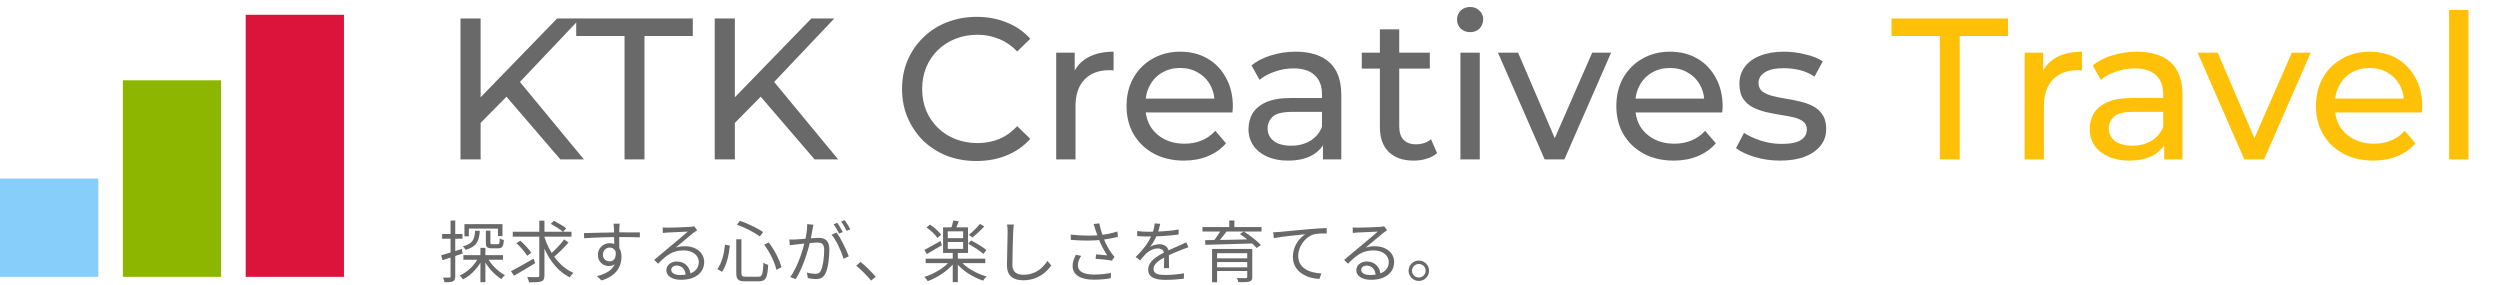 <svg width="298" height="34" viewBox="0 0 298 34" fill="none" xmlns="http://www.w3.org/2000/svg">
<path d="M57.002 14.944L56.882 12.016L66.41 2.2H69.146L61.778 9.976L60.434 11.464L57.002 14.944ZM54.89 19V2.2H57.29V19H54.89ZM66.794 19L59.906 10.984L61.514 9.208L69.602 19H66.794ZM74.445 19V4.288H68.685V2.2H82.581V4.288H76.821V19H74.445ZM87.307 14.944L87.187 12.016L96.715 2.2H99.451L92.083 9.976L90.739 11.464L87.307 14.944ZM85.195 19V2.2H87.595V19H85.195ZM97.099 19L90.211 10.984L91.819 9.208L99.907 19H97.099ZM116.402 19.192C115.122 19.192 113.938 18.984 112.85 18.568C111.778 18.136 110.842 17.536 110.042 16.768C109.258 15.984 108.642 15.072 108.194 14.032C107.746 12.992 107.522 11.848 107.522 10.6C107.522 9.352 107.746 8.208 108.194 7.168C108.642 6.128 109.266 5.224 110.066 4.456C110.866 3.672 111.802 3.072 112.874 2.656C113.962 2.224 115.146 2.008 116.426 2.008C117.722 2.008 118.914 2.232 120.002 2.68C121.106 3.112 122.042 3.76 122.81 4.624L121.25 6.136C120.61 5.464 119.89 4.968 119.09 4.648C118.29 4.312 117.434 4.144 116.522 4.144C115.578 4.144 114.698 4.304 113.882 4.624C113.082 4.944 112.386 5.392 111.794 5.968C111.202 6.544 110.738 7.232 110.402 8.032C110.082 8.816 109.922 9.672 109.922 10.6C109.922 11.528 110.082 12.392 110.402 13.192C110.738 13.976 111.202 14.656 111.794 15.232C112.386 15.808 113.082 16.256 113.882 16.576C114.698 16.896 115.578 17.056 116.522 17.056C117.434 17.056 118.29 16.896 119.09 16.576C119.89 16.24 120.61 15.728 121.25 15.04L122.81 16.552C122.042 17.416 121.106 18.072 120.002 18.52C118.914 18.968 117.714 19.192 116.402 19.192ZM125.898 19V6.28H128.106V9.736L127.89 8.872C128.242 7.992 128.834 7.32 129.666 6.856C130.498 6.392 131.522 6.16 132.738 6.16V8.392C132.642 8.376 132.546 8.368 132.45 8.368C132.37 8.368 132.29 8.368 132.21 8.368C130.978 8.368 130.002 8.736 129.282 9.472C128.562 10.208 128.202 11.272 128.202 12.664V19H125.898ZM141.124 19.144C139.764 19.144 138.564 18.864 137.524 18.304C136.5 17.744 135.7 16.976 135.124 16C134.564 15.024 134.284 13.904 134.284 12.64C134.284 11.376 134.556 10.256 135.1 9.28C135.66 8.304 136.42 7.544 137.38 7C138.356 6.44 139.452 6.16 140.668 6.16C141.9 6.16 142.988 6.432 143.932 6.976C144.876 7.52 145.612 8.288 146.14 9.28C146.684 10.256 146.956 11.4 146.956 12.712C146.956 12.808 146.948 12.92 146.932 13.048C146.932 13.176 146.924 13.296 146.908 13.408H136.084V11.752H145.708L144.772 12.328C144.788 11.512 144.62 10.784 144.268 10.144C143.916 9.504 143.428 9.008 142.804 8.656C142.196 8.288 141.484 8.104 140.668 8.104C139.868 8.104 139.156 8.288 138.532 8.656C137.908 9.008 137.42 9.512 137.068 10.168C136.716 10.808 136.54 11.544 136.54 12.376V12.76C136.54 13.608 136.732 14.368 137.116 15.04C137.516 15.696 138.068 16.208 138.772 16.576C139.476 16.944 140.284 17.128 141.196 17.128C141.948 17.128 142.628 17 143.236 16.744C143.86 16.488 144.404 16.104 144.868 15.592L146.14 17.08C145.564 17.752 144.844 18.264 143.98 18.616C143.132 18.968 142.18 19.144 141.124 19.144ZM157.7 19V16.312L157.58 15.808V11.224C157.58 10.248 157.292 9.496 156.716 8.968C156.156 8.424 155.308 8.152 154.172 8.152C153.42 8.152 152.684 8.28 151.964 8.536C151.244 8.776 150.636 9.104 150.14 9.52L149.18 7.792C149.836 7.264 150.62 6.864 151.532 6.592C152.46 6.304 153.428 6.16 154.436 6.16C156.18 6.16 157.524 6.584 158.468 7.432C159.412 8.28 159.884 9.576 159.884 11.32V19H157.7ZM153.524 19.144C152.58 19.144 151.748 18.984 151.028 18.664C150.324 18.344 149.78 17.904 149.396 17.344C149.012 16.768 148.82 16.12 148.82 15.4C148.82 14.712 148.98 14.088 149.3 13.528C149.636 12.968 150.172 12.52 150.908 12.184C151.66 11.848 152.668 11.68 153.932 11.68H157.964V13.336H154.028C152.876 13.336 152.1 13.528 151.7 13.912C151.3 14.296 151.1 14.76 151.1 15.304C151.1 15.928 151.348 16.432 151.844 16.816C152.34 17.184 153.028 17.368 153.908 17.368C154.772 17.368 155.524 17.176 156.164 16.792C156.82 16.408 157.292 15.848 157.58 15.112L158.036 16.696C157.732 17.448 157.196 18.048 156.428 18.496C155.66 18.928 154.692 19.144 153.524 19.144ZM168.516 19.144C167.236 19.144 166.244 18.8 165.54 18.112C164.836 17.424 164.484 16.44 164.484 15.16V3.496H166.788V15.064C166.788 15.752 166.956 16.28 167.292 16.648C167.644 17.016 168.14 17.2 168.78 17.2C169.5 17.2 170.1 17 170.58 16.6L171.3 18.256C170.948 18.56 170.524 18.784 170.028 18.928C169.548 19.072 169.044 19.144 168.516 19.144ZM162.324 8.176V6.28H170.436V8.176H162.324ZM174.085 19V6.28H176.389V19H174.085ZM175.237 3.832C174.789 3.832 174.413 3.688 174.109 3.4C173.821 3.112 173.677 2.76 173.677 2.344C173.677 1.912 173.821 1.552 174.109 1.264C174.413 0.976 174.789 0.832 175.237 0.832C175.685 0.832 176.053 0.976 176.341 1.264C176.645 1.536 176.797 1.88 176.797 2.296C176.797 2.728 176.653 3.096 176.365 3.4C176.077 3.688 175.701 3.832 175.237 3.832ZM184.124 19L178.556 6.28H180.956L185.9 17.8H184.748L189.788 6.28H192.044L186.476 19H184.124ZM199.507 19.144C198.147 19.144 196.947 18.864 195.907 18.304C194.883 17.744 194.083 16.976 193.507 16C192.947 15.024 192.667 13.904 192.667 12.64C192.667 11.376 192.939 10.256 193.483 9.28C194.043 8.304 194.803 7.544 195.763 7C196.739 6.44 197.835 6.16 199.051 6.16C200.283 6.16 201.371 6.432 202.315 6.976C203.259 7.52 203.995 8.288 204.523 9.28C205.067 10.256 205.339 11.4 205.339 12.712C205.339 12.808 205.331 12.92 205.315 13.048C205.315 13.176 205.307 13.296 205.291 13.408H194.467V11.752H204.091L203.155 12.328C203.171 11.512 203.003 10.784 202.651 10.144C202.299 9.504 201.811 9.008 201.187 8.656C200.579 8.288 199.867 8.104 199.051 8.104C198.251 8.104 197.539 8.288 196.915 8.656C196.291 9.008 195.803 9.512 195.451 10.168C195.099 10.808 194.923 11.544 194.923 12.376V12.76C194.923 13.608 195.115 14.368 195.499 15.04C195.899 15.696 196.451 16.208 197.155 16.576C197.859 16.944 198.667 17.128 199.579 17.128C200.331 17.128 201.011 17 201.619 16.744C202.243 16.488 202.787 16.104 203.251 15.592L204.523 17.08C203.947 17.752 203.227 18.264 202.363 18.616C201.515 18.968 200.563 19.144 199.507 19.144ZM212.186 19.144C211.13 19.144 210.122 19 209.162 18.712C208.218 18.424 207.474 18.072 206.93 17.656L207.89 15.832C208.434 16.2 209.106 16.512 209.906 16.768C210.706 17.024 211.522 17.152 212.354 17.152C213.426 17.152 214.194 17 214.658 16.696C215.138 16.392 215.378 15.968 215.378 15.424C215.378 15.024 215.234 14.712 214.946 14.488C214.658 14.264 214.274 14.096 213.794 13.984C213.33 13.872 212.81 13.776 212.234 13.696C211.658 13.6 211.082 13.488 210.506 13.36C209.93 13.216 209.402 13.024 208.922 12.784C208.442 12.528 208.058 12.184 207.77 11.752C207.482 11.304 207.338 10.712 207.338 9.976C207.338 9.208 207.554 8.536 207.986 7.96C208.418 7.384 209.026 6.944 209.81 6.64C210.61 6.32 211.554 6.16 212.642 6.16C213.474 6.16 214.314 6.264 215.162 6.472C216.026 6.664 216.73 6.944 217.274 7.312L216.29 9.136C215.714 8.752 215.114 8.488 214.49 8.344C213.866 8.2 213.242 8.128 212.618 8.128C211.61 8.128 210.858 8.296 210.362 8.632C209.866 8.952 209.618 9.368 209.618 9.88C209.618 10.312 209.762 10.648 210.05 10.888C210.354 11.112 210.738 11.288 211.202 11.416C211.682 11.544 212.21 11.656 212.786 11.752C213.362 11.832 213.938 11.944 214.514 12.088C215.09 12.216 215.61 12.4 216.074 12.64C216.554 12.88 216.938 13.216 217.226 13.648C217.53 14.08 217.682 14.656 217.682 15.376C217.682 16.144 217.458 16.808 217.01 17.368C216.562 17.928 215.93 18.368 215.114 18.688C214.298 18.992 213.322 19.144 212.186 19.144Z" fill="#696969"/>
<path d="M55.234 30.408H59.962V30.96H55.234V30.408ZM57.914 27.496H58.458V28.912C58.458 29.08 58.49 29.112 58.69 29.112C58.778 29.112 59.226 29.112 59.346 29.112C59.522 29.112 59.554 29.032 59.57 28.408C59.682 28.496 59.906 28.576 60.058 28.616C60.002 29.4 59.85 29.6 59.41 29.6C59.29 29.6 58.73 29.6 58.618 29.6C58.042 29.6 57.914 29.448 57.914 28.92V27.496ZM55.362 26.72H59.898V28.136H59.354V27.248H55.89V28.168H55.362V26.72ZM57.266 29.544H57.858V33.64H57.266V29.544ZM56.634 27.512H57.194C57.114 28.752 56.802 29.424 55.49 29.784C55.434 29.656 55.29 29.456 55.178 29.36C56.338 29.064 56.57 28.544 56.634 27.512ZM58.082 30.656C58.514 31.528 59.362 32.376 60.186 32.792C60.058 32.904 59.874 33.112 59.77 33.264C58.93 32.768 58.082 31.816 57.61 30.84L58.082 30.656ZM57.074 30.608L57.546 30.776C57.066 31.856 56.17 32.816 55.186 33.304C55.098 33.16 54.93 32.952 54.794 32.84C55.738 32.432 56.634 31.56 57.074 30.608ZM52.586 30.432C53.21 30.256 54.146 29.968 55.058 29.672L55.138 30.224C54.306 30.512 53.426 30.8 52.746 31.016L52.586 30.432ZM52.698 27.896H55.13V28.456H52.698V27.896ZM53.706 26.288H54.266V32.944C54.266 33.28 54.186 33.44 53.986 33.536C53.802 33.632 53.49 33.648 52.986 33.648C52.962 33.504 52.89 33.256 52.81 33.088C53.162 33.096 53.466 33.096 53.562 33.088C53.658 33.088 53.706 33.064 53.706 32.944V26.288ZM61.122 27.624H68.122V28.208H61.122V27.624ZM64.85 28.144C65.45 30.064 66.682 31.8 68.354 32.528C68.21 32.648 68.01 32.88 67.914 33.056C66.21 32.224 65.034 30.392 64.378 28.288L64.85 28.144ZM67.25 28.536L67.77 28.912C67.242 29.52 66.514 30.232 65.954 30.688L65.53 30.36C66.074 29.904 66.818 29.128 67.25 28.536ZM65.65 26.688L66.018 26.312C66.506 26.568 67.162 26.944 67.498 27.208L67.114 27.64C66.802 27.36 66.162 26.96 65.65 26.688ZM61.554 28.992L62.018 28.688C62.506 29.112 63.082 29.72 63.33 30.144L62.842 30.488C62.602 30.072 62.05 29.432 61.554 28.992ZM64.282 26.304H64.898V32.832C64.898 33.256 64.786 33.44 64.522 33.536C64.25 33.648 63.77 33.656 63.066 33.656C63.034 33.488 62.938 33.208 62.842 33.024C63.402 33.04 63.922 33.04 64.082 33.032C64.226 33.024 64.282 32.984 64.282 32.832V26.304ZM60.906 32.328C61.578 31.984 62.626 31.4 63.602 30.832L63.794 31.368C62.93 31.904 61.986 32.464 61.274 32.864L60.906 32.328ZM73.866 26.664C73.85 26.76 73.826 27.072 73.826 27.168C73.802 27.688 73.818 29.232 73.826 29.872L73.218 29.56C73.218 29.208 73.21 27.616 73.186 27.176C73.17 26.96 73.146 26.736 73.13 26.664H73.866ZM69.61 27.784C70.698 27.768 72.698 27.696 73.93 27.696C74.906 27.696 75.898 27.696 76.274 27.704L76.266 28.296C75.818 28.272 75.098 28.256 73.922 28.256C72.546 28.256 70.834 28.312 69.626 28.4L69.61 27.784ZM73.81 30.104C73.81 31.176 73.314 31.712 72.586 31.712C71.914 31.712 71.266 31.24 71.266 30.368C71.266 29.576 71.922 28.984 72.682 28.984C73.61 28.984 74.082 29.672 74.082 30.592C74.082 31.68 73.554 32.88 71.698 33.432L71.162 32.912C72.618 32.568 73.466 31.856 73.466 30.536C73.466 29.816 73.114 29.512 72.682 29.512C72.258 29.512 71.866 29.84 71.866 30.36C71.866 30.864 72.242 31.152 72.682 31.152C73.178 31.152 73.498 30.736 73.37 29.88L73.81 30.104ZM78.994 27.112C79.17 27.128 79.394 27.136 79.554 27.136C79.978 27.136 81.874 27.08 82.298 27.04C82.538 27.016 82.65 27 82.738 26.968L83.106 27.44C82.962 27.536 82.802 27.64 82.65 27.76C82.258 28.064 81.17 29 80.546 29.512C80.914 29.392 81.298 29.352 81.658 29.352C82.986 29.352 83.938 30.144 83.938 31.224C83.938 32.512 82.874 33.352 81.178 33.352C80.09 33.352 79.426 32.88 79.426 32.208C79.426 31.664 79.922 31.168 80.658 31.168C81.722 31.168 82.258 31.92 82.314 32.728L81.738 32.824C81.69 32.144 81.298 31.656 80.658 31.656C80.29 31.656 80.01 31.88 80.01 32.16C80.01 32.552 80.45 32.784 81.082 32.784C82.442 32.784 83.298 32.224 83.298 31.224C83.298 30.432 82.546 29.848 81.498 29.848C80.17 29.848 79.45 30.408 78.442 31.44L77.978 30.976C78.642 30.432 79.674 29.568 80.13 29.176C80.578 28.808 81.586 27.968 81.986 27.608C81.562 27.632 79.962 27.696 79.546 27.72C79.362 27.736 79.186 27.744 79.01 27.768L78.994 27.112ZM87.762 28.52H88.378V32.536C88.378 32.912 88.474 32.984 88.914 32.984C89.114 32.984 90.122 32.984 90.394 32.984C90.866 32.984 90.938 32.688 91.002 31.304C91.146 31.424 91.394 31.536 91.57 31.576C91.482 33.088 91.298 33.536 90.426 33.536C90.234 33.536 89.042 33.536 88.858 33.536C88.01 33.536 87.762 33.32 87.762 32.536V28.52ZM87.826 26.776L88.202 26.32C89.17 26.648 90.33 27.224 90.962 27.656L90.578 28.184C89.962 27.72 88.794 27.12 87.826 26.776ZM86.426 29.16L87.002 29.28C86.882 30.352 86.634 31.632 86.058 32.4L85.514 32.072C86.05 31.368 86.314 30.2 86.426 29.16ZM91.09 29.168L91.626 28.904C92.346 29.816 92.946 31.024 93.146 31.872L92.546 32.16C92.37 31.32 91.77 30.072 91.09 29.168ZM96.962 26.792C96.93 26.936 96.898 27.112 96.866 27.264C96.81 27.552 96.706 28.208 96.594 28.704C96.322 29.832 95.754 31.824 94.85 33.28L94.194 33.024C95.106 31.8 95.746 29.664 95.962 28.688C96.114 28.048 96.218 27.328 96.218 26.712L96.962 26.792ZM99.714 27.712C100.21 28.36 100.906 29.816 101.178 30.552L100.554 30.848C100.322 30.032 99.69 28.64 99.13 27.976L99.714 27.712ZM94.082 28.544C94.33 28.56 94.538 28.552 94.794 28.544C95.394 28.528 97.018 28.352 97.562 28.352C98.274 28.352 98.858 28.624 98.858 29.704C98.858 30.656 98.73 31.928 98.394 32.592C98.146 33.128 97.746 33.264 97.226 33.264C96.922 33.264 96.538 33.208 96.29 33.144L96.178 32.48C96.514 32.584 96.938 32.64 97.162 32.64C97.458 32.64 97.698 32.576 97.858 32.232C98.114 31.688 98.242 30.648 98.242 29.784C98.242 29.048 97.906 28.912 97.394 28.912C96.858 28.912 95.354 29.096 94.866 29.144C94.682 29.168 94.354 29.208 94.146 29.24L94.082 28.544ZM99.802 26.552C100.002 26.84 100.29 27.328 100.458 27.656L100.026 27.848C99.866 27.52 99.594 27.04 99.37 26.736L99.802 26.552ZM100.682 26.232C100.898 26.528 101.202 27.032 101.362 27.328L100.922 27.52C100.754 27.168 100.49 26.712 100.258 26.416L100.682 26.232ZM103.838 33.448C103.318 32.816 102.63 32.136 102.062 31.672L102.582 31.216C103.158 31.68 103.878 32.4 104.382 32.984L103.838 33.448ZM110.342 30.832H117.446V31.368H110.342V30.832ZM113.566 30.056H114.174V33.632H113.566V30.056ZM113.294 31.04L113.79 31.264C113.062 32.232 111.758 33.088 110.59 33.512C110.494 33.36 110.318 33.128 110.182 33.008C111.35 32.648 112.638 31.888 113.294 31.04ZM114.454 31.056C115.102 31.896 116.382 32.616 117.598 32.952C117.47 33.064 117.286 33.296 117.198 33.456C115.982 33.056 114.678 32.24 113.95 31.296L114.454 31.056ZM112.974 28.848V29.664H114.806V28.848H112.974ZM112.974 27.576V28.384H114.806V27.576H112.974ZM112.414 27.096H115.39V30.152H112.414V27.096ZM113.63 26.28L114.286 26.376C114.142 26.752 113.998 27.128 113.878 27.392L113.358 27.28C113.462 26.992 113.574 26.568 113.63 26.28ZM110.438 27.112L110.854 26.768C111.358 27.104 111.926 27.592 112.182 27.976L111.742 28.368C111.502 27.984 110.942 27.464 110.438 27.112ZM115.406 29.056L115.758 28.664C116.382 28.976 117.182 29.464 117.582 29.816L117.214 30.264C116.83 29.912 116.038 29.392 115.406 29.056ZM116.806 26.688L117.326 26.992C116.902 27.456 116.358 27.96 115.926 28.304L115.478 28C115.902 27.664 116.478 27.104 116.806 26.688ZM110.182 29.792C110.67 29.544 111.398 29.128 112.11 28.728L112.278 29.224C111.67 29.584 111.014 29.984 110.486 30.288L110.182 29.792ZM120.854 26.768C120.814 27.032 120.79 27.312 120.774 27.576C120.742 28.48 120.678 30.376 120.678 31.568C120.678 32.448 121.23 32.752 121.99 32.752C123.454 32.752 124.286 31.936 124.862 31.104L125.31 31.648C124.766 32.408 123.726 33.408 121.974 33.408C120.822 33.408 120.03 32.936 120.03 31.624C120.03 30.44 120.11 28.416 120.11 27.576C120.11 27.28 120.086 27 120.038 26.768H120.854ZM130.558 27.336C130.51 27.16 130.438 26.92 130.358 26.704L131.046 26.624C131.118 27.088 131.326 27.776 131.51 28.296C131.758 28.984 132.166 29.728 132.51 30.192C132.614 30.352 132.734 30.488 132.854 30.616L132.534 31.072C132.15 30.976 131.174 30.888 130.598 30.848L130.646 30.32C131.094 30.36 131.686 30.408 131.974 30.44C131.638 29.928 131.198 29.136 130.934 28.408C130.758 27.952 130.646 27.584 130.558 27.336ZM127.63 27.96C128.966 28.112 130.23 28.12 131.142 28.024C131.774 27.952 132.566 27.808 133.19 27.592L133.262 28.224C132.694 28.384 131.934 28.512 131.35 28.584C130.334 28.704 129.062 28.712 127.646 28.592L127.63 27.96ZM128.87 30.504C128.63 30.896 128.486 31.24 128.486 31.616C128.486 32.384 129.182 32.712 130.374 32.728C131.182 32.728 131.878 32.648 132.43 32.528L132.406 33.168C131.902 33.256 131.23 33.344 130.334 33.336C128.814 33.328 127.854 32.784 127.854 31.696C127.854 31.248 128.014 30.832 128.246 30.36L128.87 30.504ZM138.294 26.68C138.222 26.992 138.134 27.432 137.926 27.968C137.726 28.456 137.43 28.992 137.11 29.408C137.422 29.224 137.878 29.112 138.23 29.112C138.846 29.112 139.326 29.48 139.326 30.128C139.326 30.544 139.342 31.464 139.35 31.96H138.734C138.766 31.536 138.774 30.712 138.766 30.296C138.758 29.832 138.438 29.616 138.022 29.616C137.51 29.616 137.006 29.872 136.638 30.2C136.406 30.424 136.182 30.712 135.918 31.04L135.366 30.632C136.518 29.528 137.054 28.6 137.326 27.92C137.502 27.48 137.614 27 137.638 26.624L138.294 26.68ZM135.55 27.544C135.982 27.6 136.534 27.624 136.902 27.624C137.982 27.624 139.366 27.56 140.494 27.36V27.952C139.374 28.12 137.886 28.192 136.87 28.192C136.526 28.192 135.998 28.176 135.55 28.144V27.544ZM141.662 29.472C141.462 29.536 141.174 29.648 140.958 29.728C140.39 29.952 139.63 30.256 138.854 30.656C138.062 31.072 137.502 31.504 137.502 32.056C137.502 32.68 138.118 32.776 138.942 32.776C139.566 32.776 140.43 32.704 141.134 32.576L141.11 33.224C140.502 33.296 139.614 33.36 138.918 33.36C137.782 33.36 136.862 33.112 136.862 32.144C136.862 31.168 137.854 30.568 138.806 30.08C139.566 29.688 140.214 29.44 140.742 29.192C140.982 29.08 141.182 28.992 141.406 28.88L141.662 29.472ZM144.478 29.672H148.87V30.184H145.078V33.648H144.478V29.672ZM148.67 29.672H149.27V33C149.27 33.328 149.19 33.48 148.934 33.56C148.686 33.64 148.27 33.64 147.622 33.64C147.59 33.496 147.502 33.288 147.43 33.144C147.894 33.16 148.366 33.16 148.494 33.152C148.63 33.144 148.67 33.112 148.67 33V29.672ZM144.838 30.792H148.918V31.24H144.838V30.792ZM143.334 27.064H150.374V27.6H143.334V27.064ZM145.558 27.392L146.214 27.584C145.862 28.072 145.414 28.624 145.07 28.984L144.59 28.8C144.918 28.424 145.326 27.816 145.558 27.392ZM147.79 27.896L148.262 27.592C148.974 28.048 149.862 28.72 150.302 29.2L149.798 29.56C149.382 29.08 148.518 28.376 147.79 27.896ZM143.654 28.624C145.078 28.616 147.358 28.568 149.494 28.52L149.462 29.016C147.374 29.088 145.134 29.152 143.678 29.184L143.654 28.624ZM144.838 31.864H148.894V32.304H144.838V31.864ZM146.526 26.28H147.142V27.328H146.526V26.28ZM151.766 27.688C152.07 27.68 152.326 27.664 152.486 27.648C153.006 27.592 154.51 27.448 155.99 27.32C156.862 27.248 157.606 27.2 158.142 27.184L158.15 27.824C157.686 27.816 156.99 27.832 156.582 27.944C155.438 28.312 154.742 29.536 154.742 30.48C154.742 32.04 156.206 32.536 157.502 32.592L157.278 33.248C155.79 33.192 154.11 32.408 154.11 30.616C154.11 29.368 154.87 28.352 155.606 27.92C154.742 28.008 152.71 28.208 151.838 28.392L151.766 27.688ZM161.238 27.112C161.414 27.128 161.638 27.136 161.798 27.136C162.222 27.136 164.118 27.08 164.542 27.04C164.782 27.016 164.894 27 164.982 26.968L165.35 27.44C165.206 27.536 165.046 27.64 164.894 27.76C164.502 28.064 163.414 29 162.79 29.512C163.158 29.392 163.542 29.352 163.902 29.352C165.23 29.352 166.182 30.144 166.182 31.224C166.182 32.512 165.118 33.352 163.422 33.352C162.334 33.352 161.67 32.88 161.67 32.208C161.67 31.664 162.166 31.168 162.902 31.168C163.966 31.168 164.502 31.92 164.558 32.728L163.982 32.824C163.934 32.144 163.542 31.656 162.902 31.656C162.534 31.656 162.254 31.88 162.254 32.16C162.254 32.552 162.694 32.784 163.326 32.784C164.686 32.784 165.542 32.224 165.542 31.224C165.542 30.432 164.79 29.848 163.742 29.848C162.414 29.848 161.694 30.408 160.686 31.44L160.222 30.976C160.886 30.432 161.918 29.568 162.374 29.176C162.822 28.808 163.83 27.968 164.23 27.608C163.806 27.632 162.206 27.696 161.79 27.72C161.606 27.736 161.43 27.744 161.254 27.768L161.238 27.112ZM169.126 31.056C169.798 31.056 170.342 31.6 170.342 32.272C170.342 32.944 169.798 33.488 169.126 33.488C168.454 33.488 167.902 32.944 167.902 32.272C167.902 31.6 168.454 31.056 169.126 31.056ZM169.126 33.08C169.574 33.08 169.934 32.72 169.934 32.272C169.934 31.824 169.574 31.464 169.126 31.464C168.678 31.464 168.31 31.824 168.31 32.272C168.31 32.72 168.678 33.08 169.126 33.08Z" fill="#696969"/>
<path d="M231.226 19V4.288H225.466V2.2H239.362V4.288H233.602V19H231.226ZM241.335 19V6.28H243.543V9.736L243.327 8.872C243.679 7.992 244.271 7.32 245.103 6.856C245.935 6.392 246.959 6.16 248.175 6.16V8.392C248.079 8.376 247.983 8.368 247.887 8.368C247.807 8.368 247.727 8.368 247.647 8.368C246.415 8.368 245.439 8.736 244.719 9.472C243.999 10.208 243.639 11.272 243.639 12.664V19H241.335ZM257.973 19V16.312L257.853 15.808V11.224C257.853 10.248 257.565 9.496 256.989 8.968C256.429 8.424 255.581 8.152 254.445 8.152C253.693 8.152 252.957 8.28 252.237 8.536C251.517 8.776 250.909 9.104 250.413 9.52L249.453 7.792C250.109 7.264 250.893 6.864 251.805 6.592C252.733 6.304 253.701 6.16 254.709 6.16C256.453 6.16 257.797 6.584 258.741 7.432C259.685 8.28 260.157 9.576 260.157 11.32V19H257.973ZM253.797 19.144C252.853 19.144 252.021 18.984 251.301 18.664C250.597 18.344 250.053 17.904 249.669 17.344C249.285 16.768 249.093 16.12 249.093 15.4C249.093 14.712 249.253 14.088 249.573 13.528C249.909 12.968 250.445 12.52 251.181 12.184C251.933 11.848 252.941 11.68 254.205 11.68H258.237V13.336H254.301C253.149 13.336 252.373 13.528 251.973 13.912C251.573 14.296 251.373 14.76 251.373 15.304C251.373 15.928 251.621 16.432 252.117 16.816C252.613 17.184 253.301 17.368 254.181 17.368C255.045 17.368 255.797 17.176 256.437 16.792C257.093 16.408 257.565 15.848 257.853 15.112L258.309 16.696C258.005 17.448 257.469 18.048 256.701 18.496C255.933 18.928 254.965 19.144 253.797 19.144ZM267.523 19L261.955 6.28H264.355L269.299 17.8H268.147L273.187 6.28H275.443L269.875 19H267.523ZM282.905 19.144C281.545 19.144 280.345 18.864 279.305 18.304C278.281 17.744 277.481 16.976 276.905 16C276.345 15.024 276.065 13.904 276.065 12.64C276.065 11.376 276.337 10.256 276.881 9.28C277.441 8.304 278.201 7.544 279.161 7C280.137 6.44 281.233 6.16 282.449 6.16C283.681 6.16 284.769 6.432 285.713 6.976C286.657 7.52 287.393 8.288 287.921 9.28C288.465 10.256 288.737 11.4 288.737 12.712C288.737 12.808 288.729 12.92 288.713 13.048C288.713 13.176 288.705 13.296 288.689 13.408H277.865V11.752H287.489L286.553 12.328C286.569 11.512 286.401 10.784 286.049 10.144C285.697 9.504 285.209 9.008 284.585 8.656C283.977 8.288 283.265 8.104 282.449 8.104C281.649 8.104 280.937 8.288 280.313 8.656C279.689 9.008 279.201 9.512 278.849 10.168C278.497 10.808 278.321 11.544 278.321 12.376V12.76C278.321 13.608 278.513 14.368 278.897 15.04C279.297 15.696 279.849 16.208 280.553 16.576C281.257 16.944 282.065 17.128 282.977 17.128C283.729 17.128 284.409 17 285.017 16.744C285.641 16.488 286.185 16.104 286.649 15.592L287.921 17.08C287.345 17.752 286.625 18.264 285.761 18.616C284.913 18.968 283.961 19.144 282.905 19.144ZM291.937 19V1.192H294.241V19H291.937Z" fill="#FFC107"/>
<rect y="21.286" width="11.714" height="11.714" fill="#87CEFA"/>
<rect x="14.643" y="9.571" width="11.714" height="23.429" fill="#8DB600"/>
<rect x="29.286" y="1.762" width="11.714" height="31.238" fill="#DC143C"/>
</svg>
